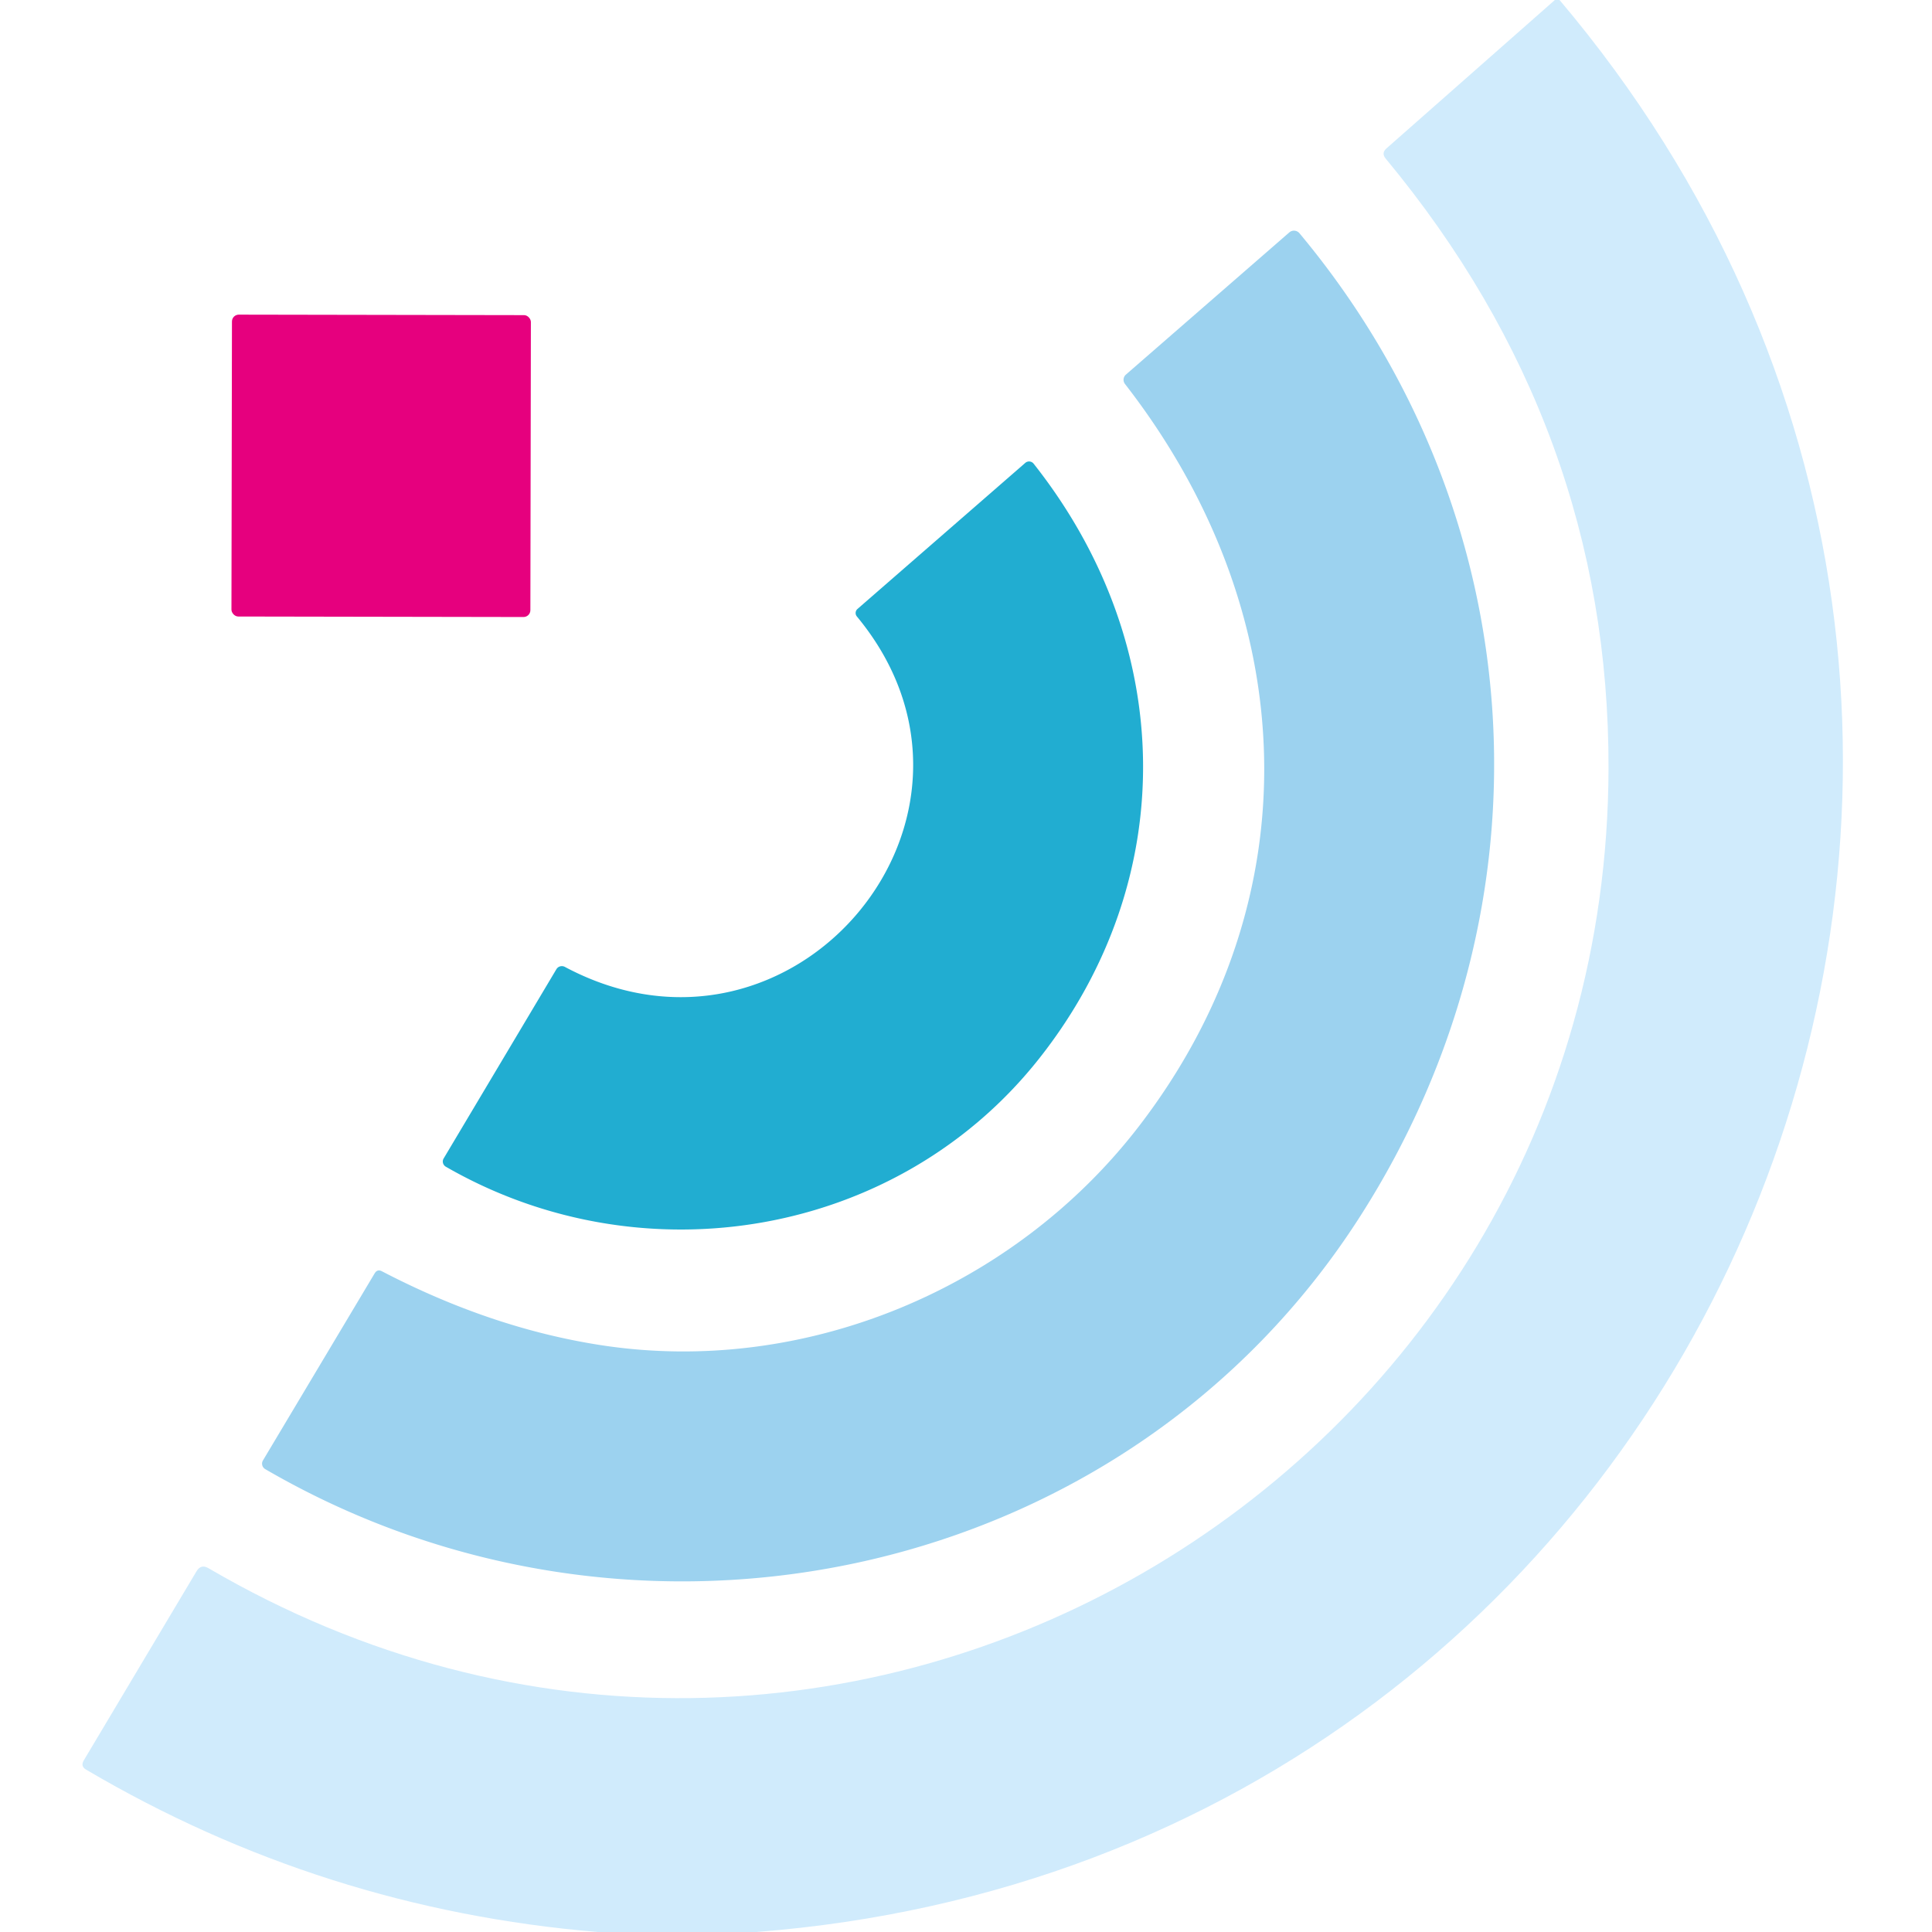 <?xml version="1.0" encoding="UTF-8" standalone="no"?>
<!DOCTYPE svg PUBLIC "-//W3C//DTD SVG 1.1//EN" "http://www.w3.org/Graphics/SVG/1.1/DTD/svg11.dtd">
<svg xmlns="http://www.w3.org/2000/svg" version="1.1" viewBox="0.00 0.00 144.00 144.00">
<path fill="#d0ebfc" d="
  M 115.89 0.00
  L 116.24 0.00
  C 162.59 54.84 128.20 138.44 56.36 144.00
  L 44.54 144.00
  Q 24.04 142.28 6.42 131.90
  Q 5.98 131.64 6.25 131.20
  L 14.65 117.11
  Q 14.98 116.56 15.53 116.88
  C 62.26 144.21 119.75 110.38 119.89 57.29
  Q 119.95 31.91 103.28 11.82
  Q 102.94 11.41 103.34 11.06
  L 115.89 0.00
  Z"
/>
<path fill="#9cd2ef" d="
  M 84.90 83.93
  C 97.91 67.00 97.08 45.64 83.85 28.62
  A 0.51 0.51 0.0 0 1 83.92 27.92
  L 96.10 17.32
  A 0.53 0.53 0.0 0 1 96.85 17.38
  C 114.33 38.31 116.24 67.41 101.39 90.64
  C 83.97 117.90 47.54 125.66 19.77 109.50
  A 0.47 0.47 0.0 0 1 19.60 108.85
  L 27.93 94.90
  Q 28.13 94.58 28.46 94.75
  Q 36.62 99.00 44.79 100.26
  C 59.97 102.60 75.60 96.03 84.90 83.93
  Z"
/>
<rect fill="#e6007e" x="-11.14" y="-11.25" transform="translate(28.41,34.72) rotate(0.1)" width="22.28" height="22.50" rx="0.51"/>
<path fill="#21add1" d="
  M 77.49 78.85
  C 66.96 92.22 47.92 95.43 33.23 86.96
  A 0.45 0.44 30.7 0 1 33.07 86.34
  L 41.47 72.24
  A 0.48 0.47 28.3 0 1 42.09 72.06
  C 59.13 81.17 76.18 60.80 63.86 45.94
  A 0.40 0.40 0.0 0 1 63.91 45.39
  L 76.42 34.50
  A 0.43 0.43 0.0 0 1 77.04 34.56
  C 87.71 48.05 87.97 65.54 77.49 78.85
  Z"
/>
</svg>
